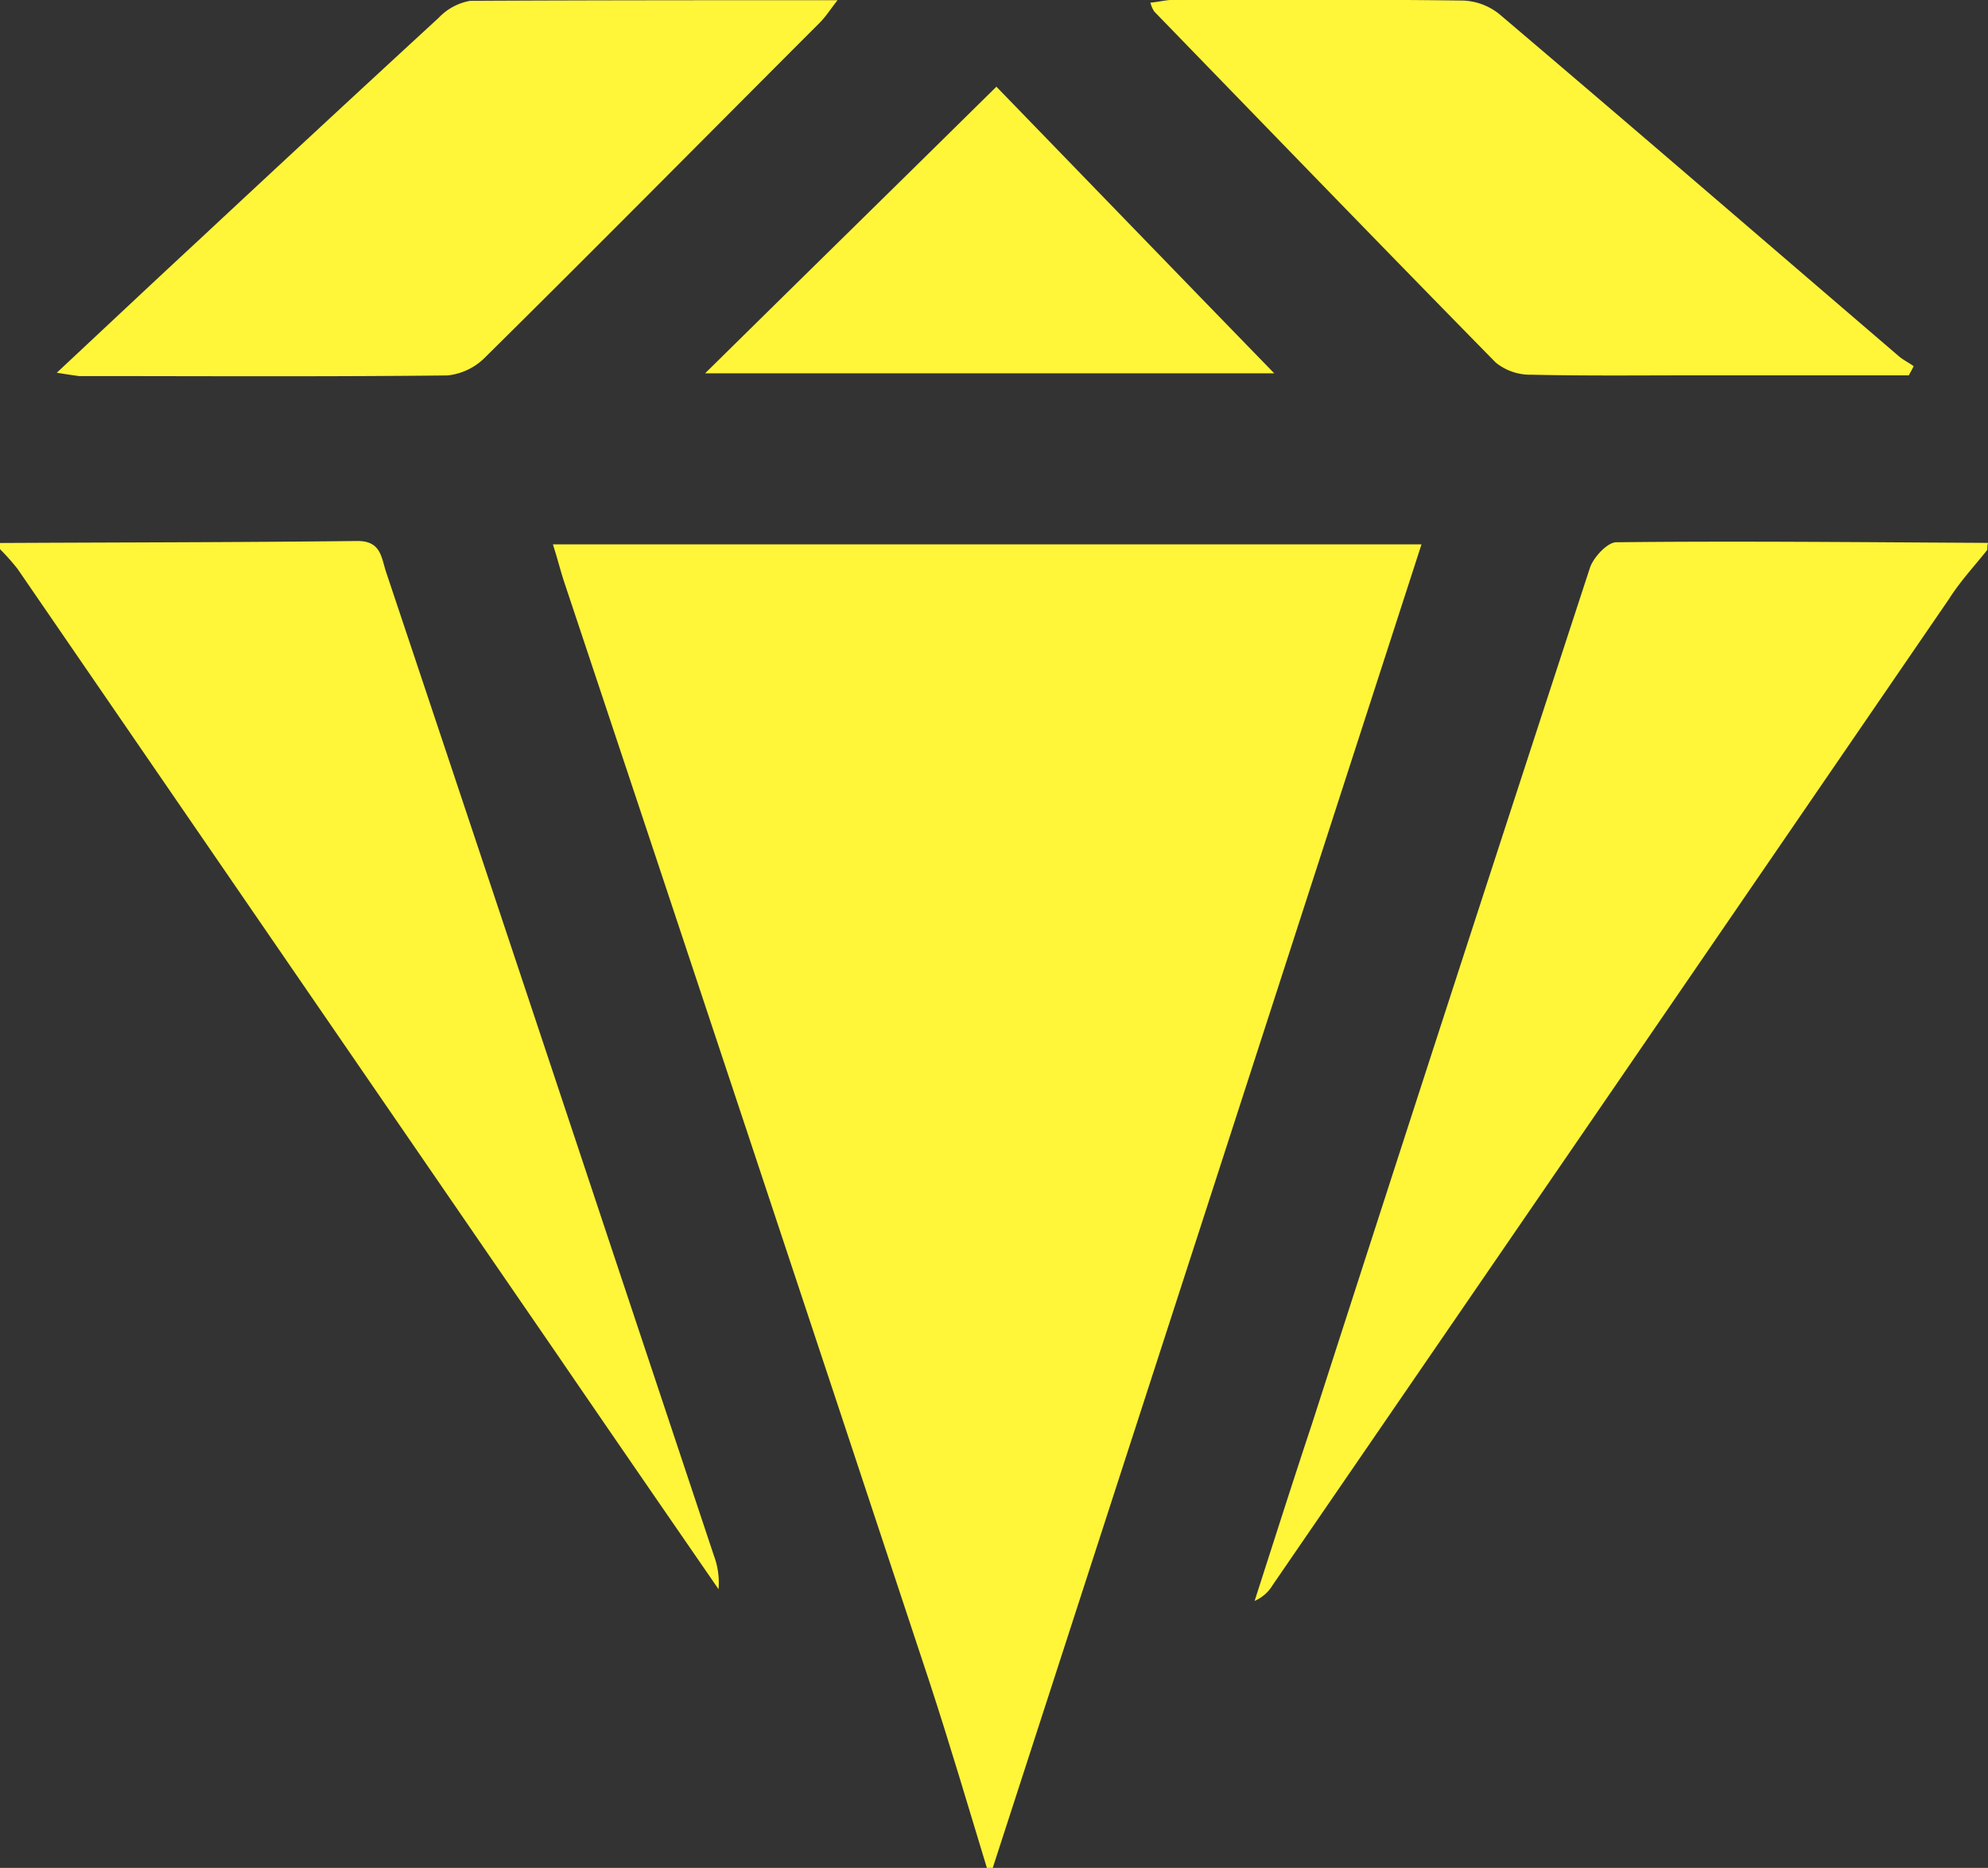 <?xml version="1.0" encoding="UTF-8"?> <svg xmlns="http://www.w3.org/2000/svg" viewBox="0 0 19.01 17.861"><rect x="0" y="0" width="19.01" height="17.861" fill="#333333" stroke="none"/><defs><style> .cls-1 { fill: #fff539; } </style></defs><g id="Group_387" data-name="Group 387" transform="translate(-2902.676 152.012)"><g id="Group_29" data-name="Group 29" transform="translate(2902.676 -152.012)"><path id="Path_55" data-name="Path 55" class="cls-1" d="M85.95,93.156c-.181-.595-.356-1.189-.549-1.778Q83.655,86.1,81.9,80.836c-.032-.1-.058-.207-.1-.336h8.306q-2.055,6.351-4.1,12.656Z" transform="translate(-76.513 -75.295)"></path><path id="Path_56" data-name="Path 56" class="cls-1" d="M192.607,80.191c-.123.155-.259.3-.368.472q-3.229,4.712-6.464,9.424a.379.379,0,0,1-.175.155c.181-.562.362-1.131.549-1.694q1.319-4.092,2.657-8.183c.032-.1.168-.246.252-.246,1.183-.013,2.366,0,3.555.006A.2.2,0,0,0,192.607,80.191Z" transform="translate(-173.603 -74.934)"></path><path id="Path_57" data-name="Path 57" class="cls-1" d="M0,80.019c1.138-.006,2.282-.006,3.419-.019.22,0,.226.149.271.291q1.067,3.19,2.127,6.38L6.826,89.7a.741.741,0,0,1,.045.323c-.517-.75-1.034-1.5-1.551-2.256q-2.579-3.752-5.152-7.5A2.143,2.143,0,0,0,0,80.078Z" transform="translate(0 -74.827)"></path><path id="Path_58" data-name="Path 58" class="cls-1" d="M8.4,3.562c.491-.459.931-.873,1.377-1.286Q10.911,1.218,12.052.168a.545.545,0,0,1,.3-.162C13.5,0,14.65,0,15.866,0c-.078.1-.116.162-.175.22-1.067,1.067-2.127,2.14-3.2,3.2a.591.591,0,0,1-.356.168c-1.176.013-2.346.006-3.523.006C8.562,3.587,8.516,3.581,8.4,3.562Z" transform="translate(-7.857 0.002)"></path><path id="Path_59" data-name="Path 59" class="cls-1" d="M177.452,3.564h-2.023c-.53,0-1.054.006-1.584-.006a.524.524,0,0,1-.343-.116c-1.092-1.112-2.178-2.236-3.264-3.355A.251.251,0,0,1,170.2,0c.078-.006.149-.026.213-.026.918,0,1.829-.006,2.747.006a.586.586,0,0,1,.375.129c1.28,1.086,2.553,2.185,3.827,3.277.039.032.091.058.136.09C177.485,3.506,177.465,3.538,177.452,3.564Z" transform="translate(-159.199 0.025)"></path><path id="Path_60" data-name="Path 60" class="cls-1" d="M104.3,15.541c.95-.937,1.862-1.829,2.786-2.741.86.886,1.732,1.79,2.657,2.741Z" transform="translate(-97.558 -11.971)"></path></g></g></svg> 